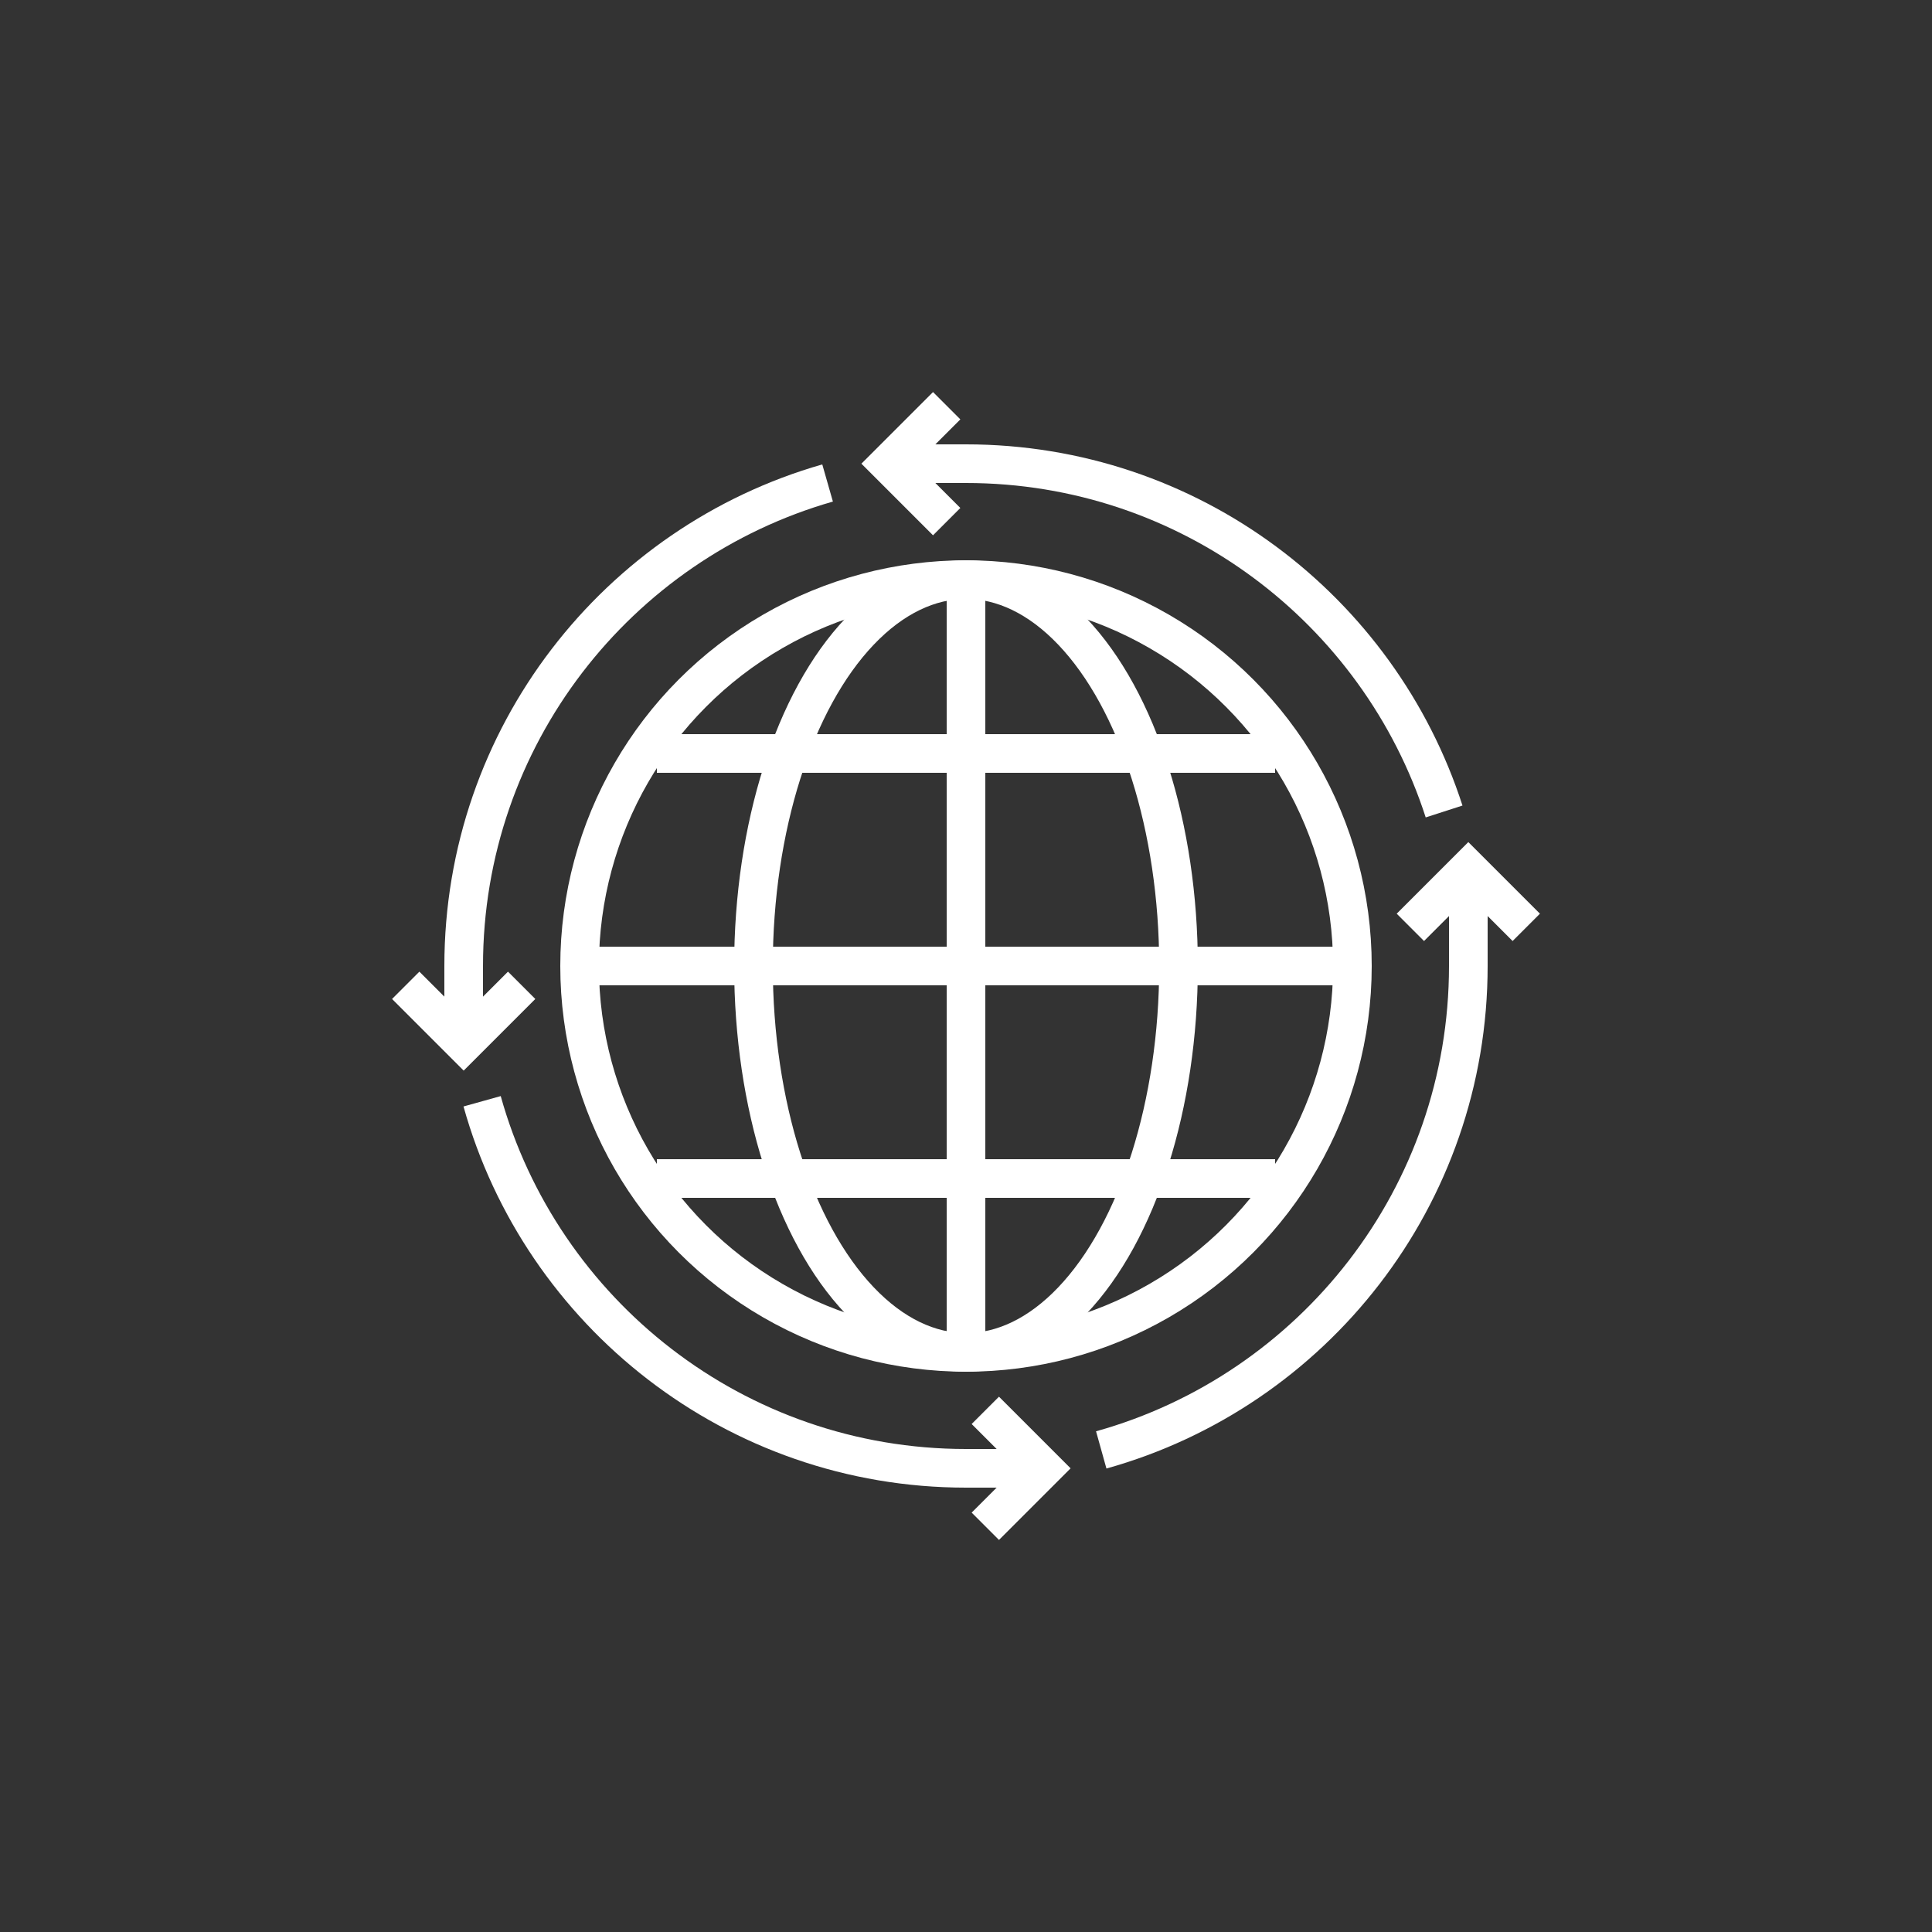 <?xml version="1.0" encoding="utf-8"?>
<!-- Generator: Adobe Illustrator 16.0.0, SVG Export Plug-In . SVG Version: 6.00 Build 0)  -->
<!DOCTYPE svg PUBLIC "-//W3C//DTD SVG 1.1//EN" "http://www.w3.org/Graphics/SVG/1.1/DTD/svg11.dtd">
<svg version="1.1" id="圖層_1" xmlns="http://www.w3.org/2000/svg" xmlns:xlink="http://www.w3.org/1999/xlink" x="0px" y="0px"
	 width="100px" height="100px" viewBox="0 0 100 100" enable-background="new 0 0 100 100" xml:space="preserve">
<rect x="0" y="0" width="100" height="100" fill="#333333" stroke="none"/>
<g>
	<line fill="none" stroke="#FFFFFF" stroke-width="2" stroke-miterlimit="10" x1="50" y1="30" x2="50" y2="70"/>
	<circle fill="none" stroke="#FFFFFF" stroke-width="2" stroke-miterlimit="10" cx="50" cy="50" r="20"/>
	<ellipse fill="none" stroke="#FFFFFF" stroke-width="2" stroke-miterlimit="10" cx="50" cy="50" rx="11" ry="20"/>
	<line fill="none" stroke="#FFFFFF" stroke-width="2" stroke-miterlimit="10" x1="69.201" y1="50" x2="30.801" y2="50"/>
	<line fill="none" stroke="#FFFFFF" stroke-width="2" stroke-miterlimit="10" x1="50" y1="30" x2="50" y2="70"/>
	<line fill="none" stroke="#FFFFFF" stroke-width="2" stroke-miterlimit="10" x1="66" y1="39" x2="34" y2="39"/>
	<line fill="none" stroke="#FFFFFF" stroke-width="2" stroke-miterlimit="10" x1="66" y1="61" x2="34" y2="61"/>
	<polyline fill="none" stroke="#FFFFFF" stroke-width="2" stroke-miterlimit="10" points="49,21 46,24 49,27 	"/>
	<path fill="none" stroke="#FFFFFF" stroke-width="2" stroke-miterlimit="10" d="M74.746,42.002C71.373,31.556,61.568,24,50,24h-4"
		/>
	<path fill="none" stroke="#FFFFFF" stroke-width="2" stroke-miterlimit="10" d="M57,75.047C67.959,71.99,76,61.935,76,50v-5"/>
	<path fill="none" stroke="#FFFFFF" stroke-width="2" stroke-miterlimit="10" d="M24.954,57.002C28.012,67.961,38.066,76,50,76h4"/>
	<path fill="none" stroke="#FFFFFF" stroke-width="2" stroke-miterlimit="10" d="M42.836,25C31.961,28.11,24,38.125,24,50v4"/>
	<polyline fill="none" stroke="#FFFFFF" stroke-width="2" stroke-miterlimit="10" points="51,79 54,76 51,73 	"/>
	<polyline fill="none" stroke="#FFFFFF" stroke-width="2" stroke-miterlimit="10" points="27,51 24,54 21,51 	"/>
	<polyline fill="none" stroke="#FFFFFF" stroke-width="2" stroke-miterlimit="10" points="79,48 76,45 73,48 	"/>
</g>
</svg>
